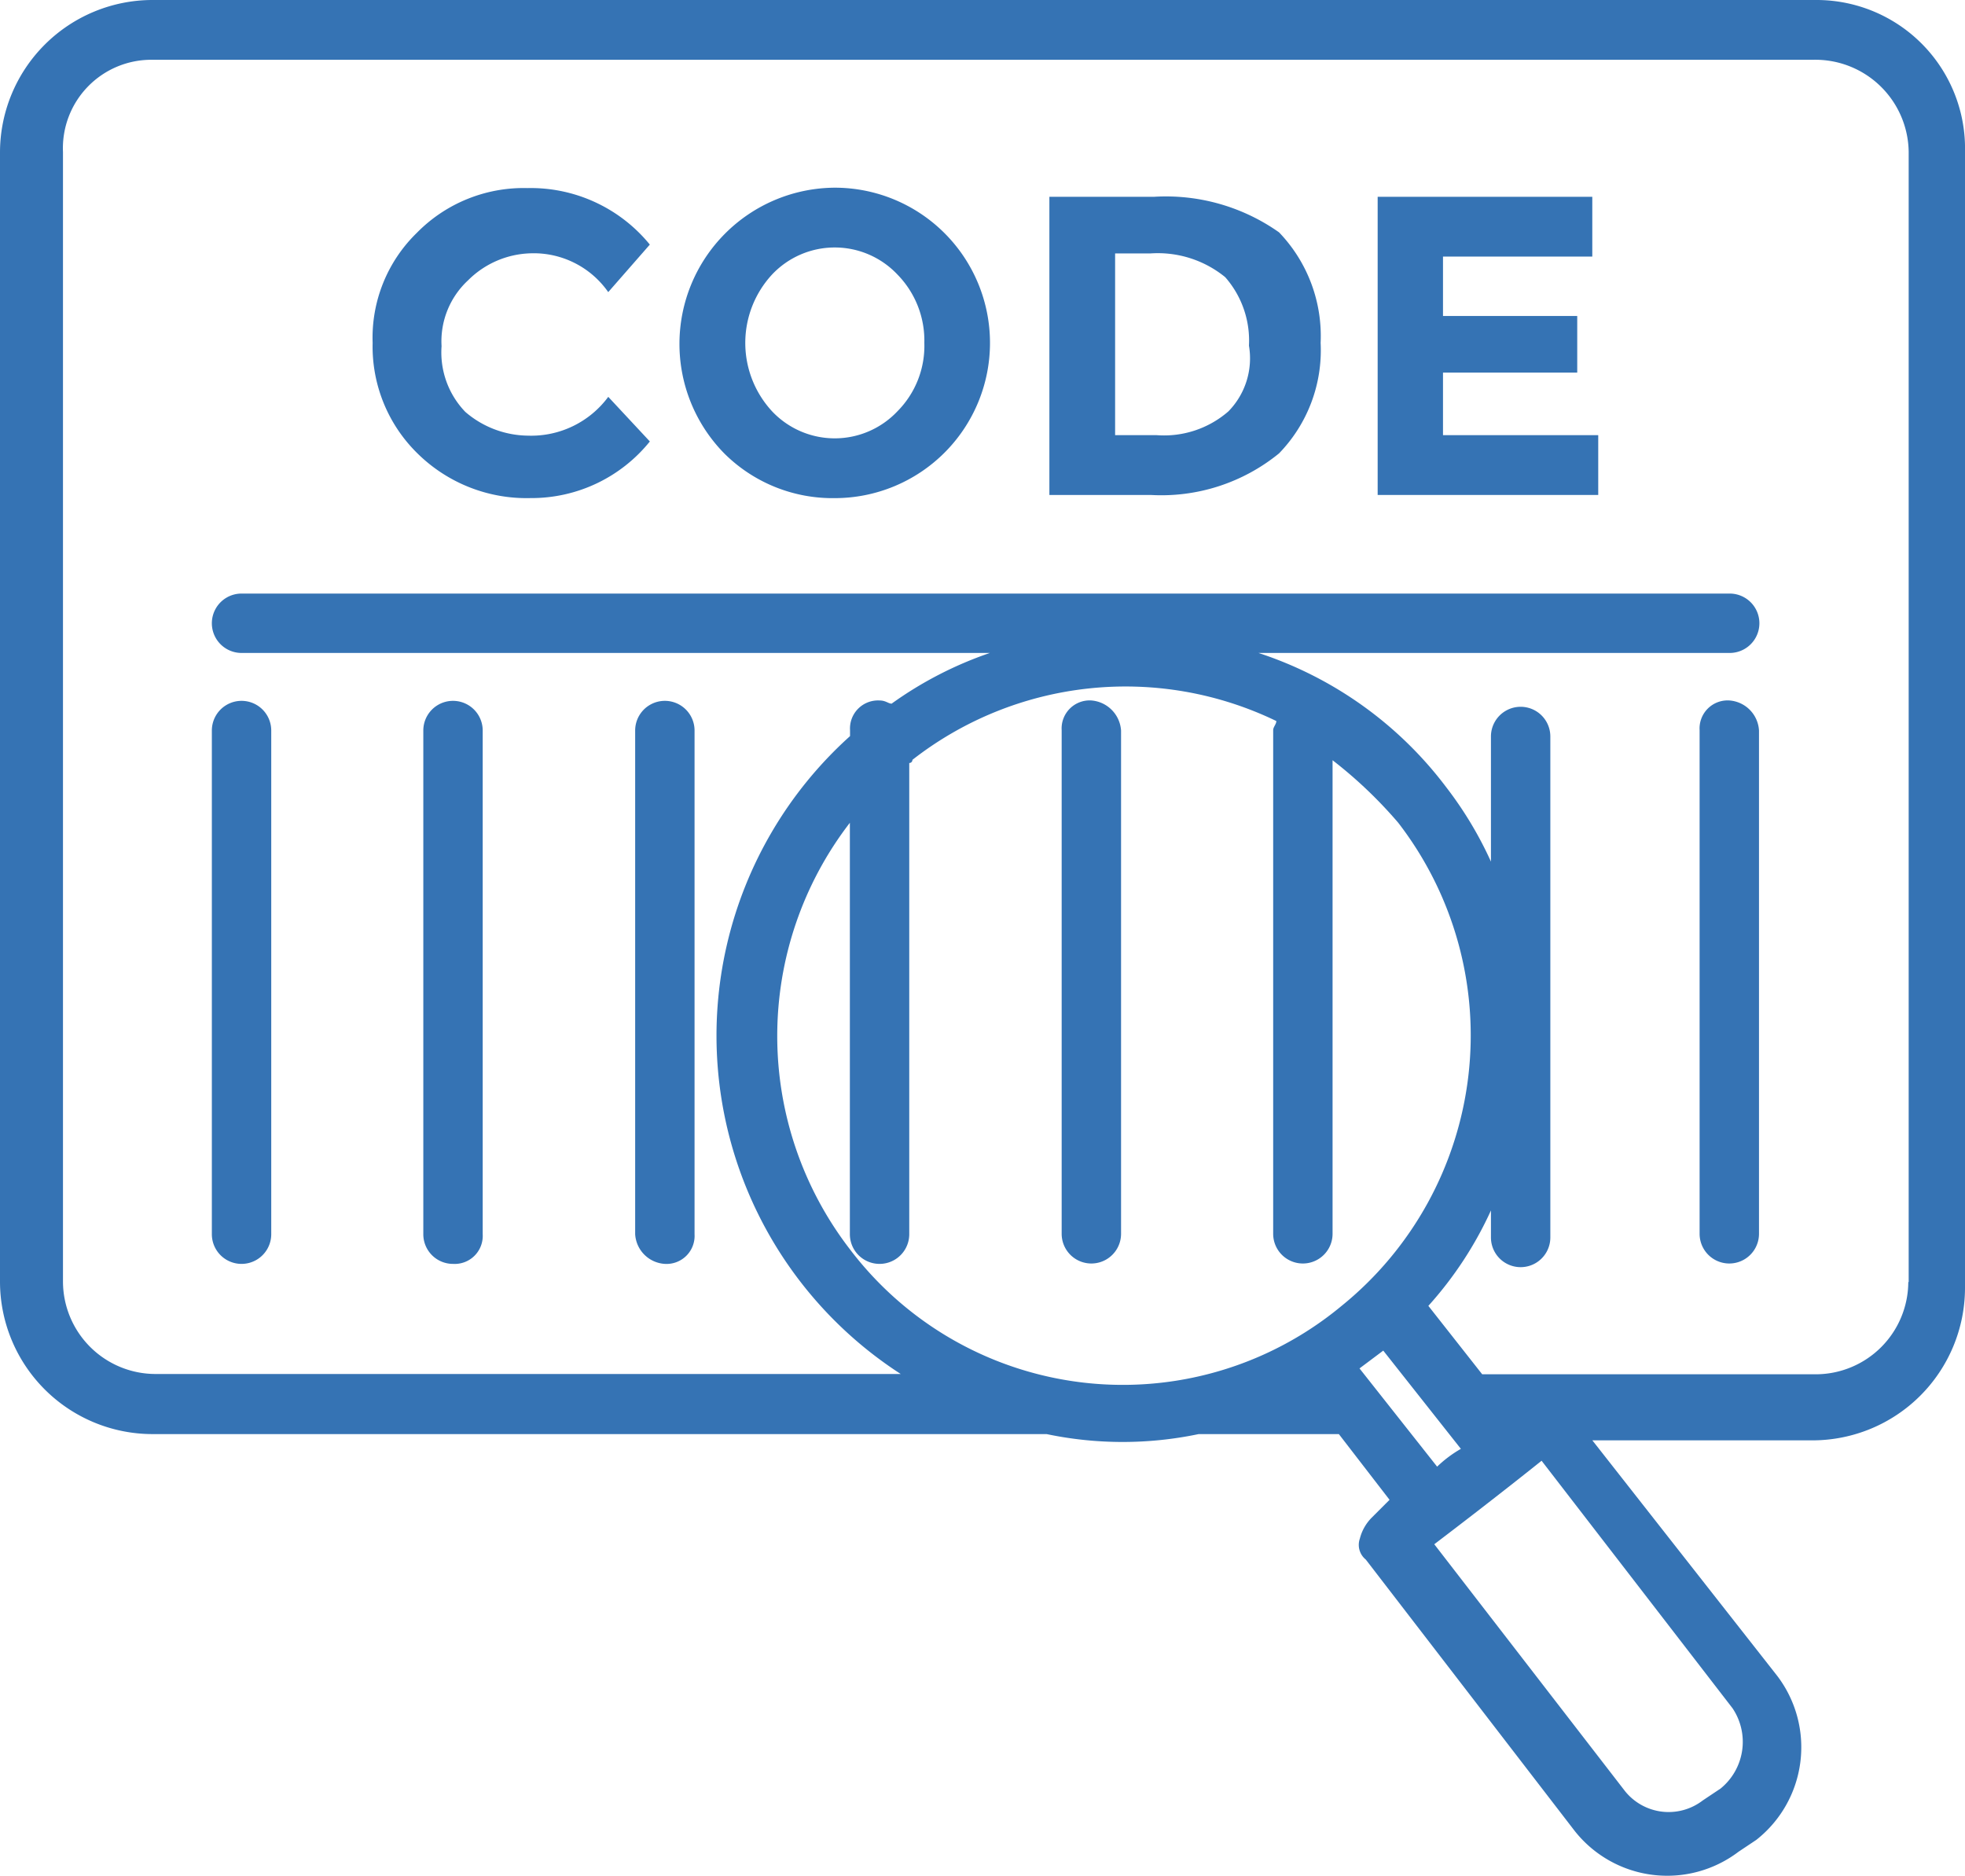 <svg id="Group_225" data-name="Group 225" xmlns="http://www.w3.org/2000/svg" viewBox="0 0 80 76.38">
  <defs>
    <style>
      .cls-1 {
        fill: #3573b4;
      }
    </style>
  </defs>
  <g id="Group_224" data-name="Group 224">
    <g id="Group_223" data-name="Group 223">
      <path id="Path_1102" data-name="Path 1102" class="cls-1" d="M73.919,0H6.191A6.213,6.213,0,0,0,0,6.191V52.2a6.213,6.213,0,0,0,6.191,6.191H42.61a15.1,15.1,0,0,0,6.191,0h5.707l2.064,2.676-.725.725a1.859,1.859,0,0,0-.484.854.769.769,0,0,0,.242.854l8.5,11.043a4.8,4.8,0,0,0,6.674.854l.725-.484a4.8,4.8,0,0,0,.854-6.674l-7.529-9.593h8.98A6.213,6.213,0,0,0,80,52.461V6.191A6.047,6.047,0,0,0,73.919,0ZM34.6,50.864a14.224,14.224,0,0,1,0-17.363V50.252a1.209,1.209,0,1,0,2.418,0V31.067a.126.126,0,0,0,.129-.129,14.1,14.1,0,0,1,14.816-1.58c0,.129-.129.242-.129.371V50.236a1.209,1.209,0,0,0,2.418,0V30.954A18.029,18.029,0,0,1,56.926,33.5,14.169,14.169,0,0,1,54.621,53.17,13.941,13.941,0,0,1,34.6,50.864Zm20.749,4.853.967-.725,3.16,4a4.889,4.889,0,0,0-.967.725ZM70.533,69.55a2.452,2.452,0,0,1-.484,3.273l-.725.484a2.279,2.279,0,0,1-3.16-.371l-7.771-10.06c2.547-1.935,4.369-3.4,4.369-3.4ZM77.691,52.2a3.771,3.771,0,0,1-3.756,3.756H60.344L58.152,53.17A15.22,15.22,0,0,0,60.7,49.285v1.1a1.209,1.209,0,0,0,2.418,0V29.987a1.209,1.209,0,0,0-2.418,0v5.095a15.28,15.28,0,0,0-1.822-3.031,15.662,15.662,0,0,0-7.642-5.465H70.42a1.209,1.209,0,0,0,0-2.418H9.834a1.209,1.209,0,1,0,0,2.418H40.3a15.4,15.4,0,0,0-4,2.064c-.129,0-.242-.129-.484-.129a1.142,1.142,0,0,0-1.209,1.209v.242a16.4,16.4,0,0,0,2.064,25.972H6.32a3.771,3.771,0,0,1-3.756-3.756v-46A3.6,3.6,0,0,1,6.207,2.434H73.822a3.8,3.8,0,0,1,3.885,3.756V52.2Z"/>
      <path id="Path_1103" data-name="Path 1103" class="cls-1" d="M53.5,198.716a1.209,1.209,0,0,0,2.418,0V178.209a1.209,1.209,0,0,0-2.418,0Z" transform="translate(-44.875 -148.464)"/>
      <path id="Path_1104" data-name="Path 1104" class="cls-1" d="M108.109,199.925a1.142,1.142,0,0,0,1.209-1.209V178.209a1.209,1.209,0,0,0-2.418,0v20.507A1.207,1.207,0,0,0,108.109,199.925Z" transform="translate(-89.666 -148.464)"/>
      <path id="Path_1105" data-name="Path 1105" class="cls-1" d="M161.609,199.925a1.142,1.142,0,0,0,1.209-1.209V178.209a1.209,1.209,0,0,0-2.418,0v20.507A1.287,1.287,0,0,0,161.609,199.925Z" transform="translate(-134.541 -148.464)"/>
      <path id="Path_1106" data-name="Path 1106" class="cls-1" d="M269.309,176.9a1.142,1.142,0,0,0-1.209,1.209v20.507a1.209,1.209,0,0,0,2.418,0V178.125A1.316,1.316,0,0,0,269.309,176.9Z" transform="translate(-224.877 -148.38)"/>
      <path id="Path_1107" data-name="Path 1107" class="cls-1" d="M430.409,176.9a1.142,1.142,0,0,0-1.209,1.209v20.507a1.209,1.209,0,1,0,2.418,0V178.125A1.3,1.3,0,0,0,430.409,176.9Z" transform="translate(-360.005 -148.38)"/>
      <path id="Path_1108" data-name="Path 1108" class="cls-1" d="M97.985,51.256a3.745,3.745,0,0,1,2.547-1.1,3.7,3.7,0,0,1,3.16,1.58l1.693-1.935A6.255,6.255,0,0,0,100.4,47.5a6.089,6.089,0,0,0-4.5,1.822A5.954,5.954,0,0,0,94.1,53.8a6.089,6.089,0,0,0,1.822,4.5,6.321,6.321,0,0,0,4.611,1.822,6.186,6.186,0,0,0,4.853-2.305L103.693,56a3.9,3.9,0,0,1-3.273,1.58,3.966,3.966,0,0,1-2.547-.967,3.489,3.489,0,0,1-.967-2.676A3.383,3.383,0,0,1,97.985,51.256Z" transform="translate(-78.929 -39.842)"/>
      <path id="Path_1109" data-name="Path 1109" class="cls-1" d="M177.92,47.4a6.361,6.361,0,0,0-4.5,10.818,6.246,6.246,0,0,0,4.5,1.822,6.32,6.32,0,1,0,0-12.64Zm2.547,9.109a3.507,3.507,0,0,1-5.095,0,4.1,4.1,0,0,1,0-5.578,3.507,3.507,0,0,1,5.095,0,3.843,3.843,0,0,1,1.1,2.789A3.779,3.779,0,0,1,180.467,56.509Z" transform="translate(-143.935 -39.758)"/>
      <path id="Path_1110" data-name="Path 1110" class="cls-1" d="M269.256,49.7H265V61.84h4.127a7.58,7.58,0,0,0,5.223-1.693,6.029,6.029,0,0,0,1.693-4.5,6.092,6.092,0,0,0-1.693-4.5A7.984,7.984,0,0,0,269.256,49.7Zm3.031,8.738a3.989,3.989,0,0,1-2.918.967h-1.693v-7.4h1.451a4.339,4.339,0,0,1,3.031.967,3.911,3.911,0,0,1,.967,2.789A3.085,3.085,0,0,1,272.287,58.438Z" transform="translate(-222.277 -41.687)"/>
      <path id="Path_1111" data-name="Path 1111" class="cls-1" d="M350.56,56.858h5.465V54.553H350.56V52.134h6.078V49.7H347.9V61.84h8.98V59.405h-6.32Z" transform="translate(-291.812 -41.687)"/>
    </g>
  </g>
</svg>
